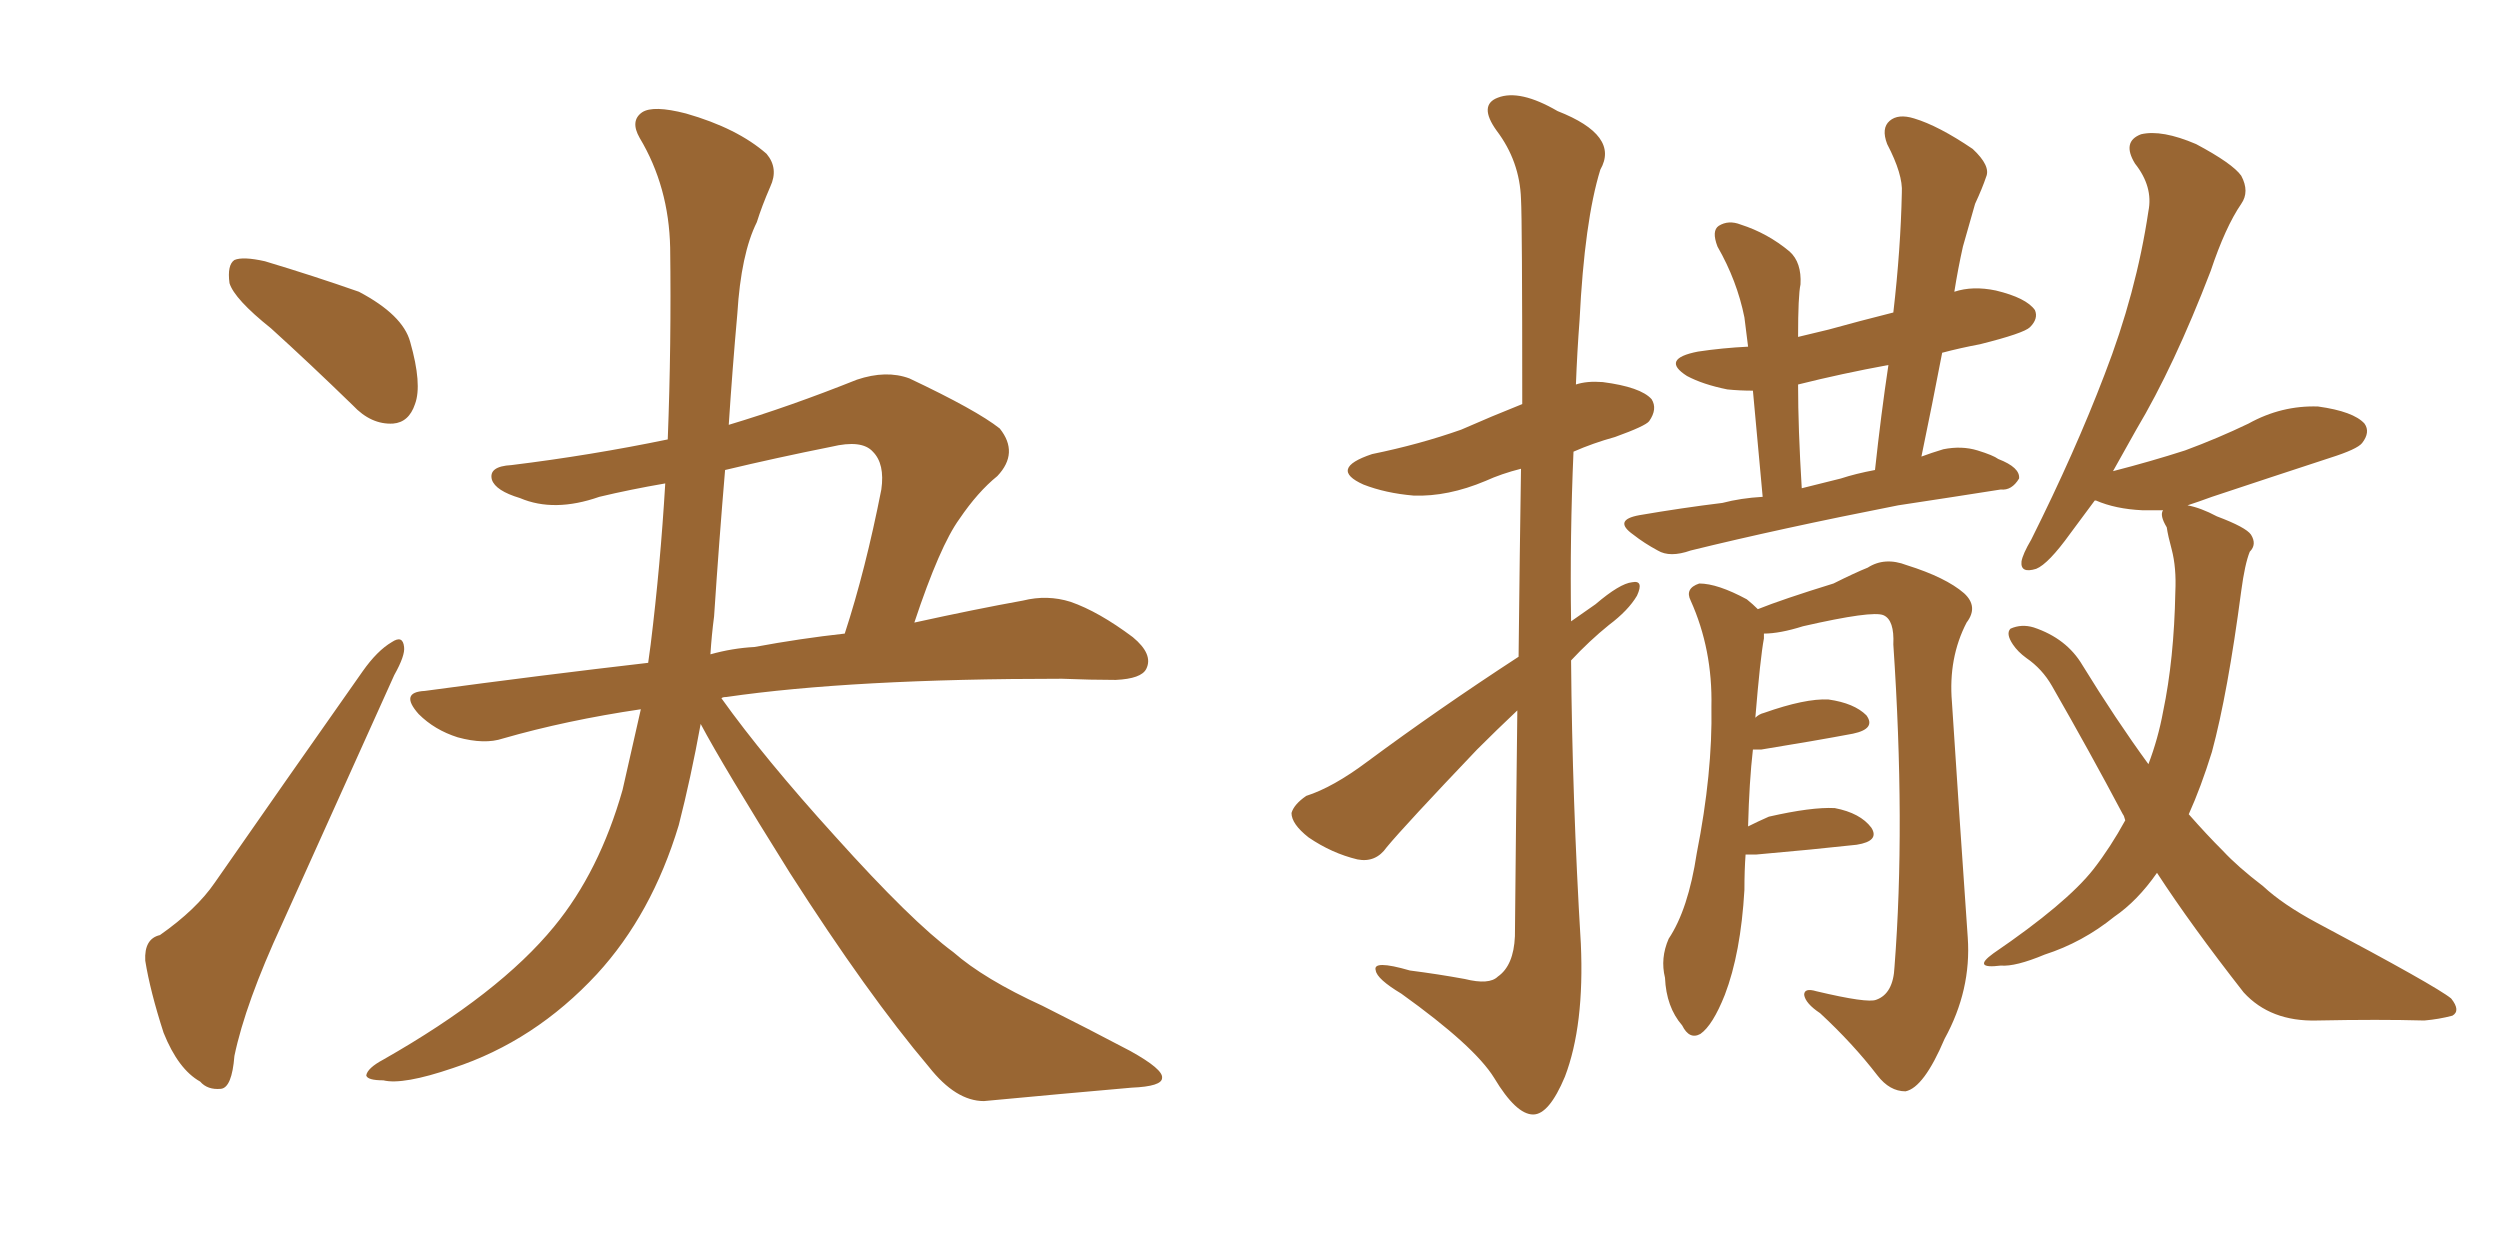 <svg xmlns="http://www.w3.org/2000/svg" xmlns:xlink="http://www.w3.org/1999/xlink" width="300" height="150"><path fill="#996633" padding="10" d="M32.52 39.40L32.52 39.40Q28.13 35.89 27.54 33.98L27.54 33.98Q27.25 31.79 28.13 31.20L28.13 31.20Q29.15 30.76 31.79 31.35L31.79 31.35Q37.65 33.11 43.07 35.01L43.07 35.01Q48.34 37.79 49.22 41.02L49.22 41.02Q50.68 46.14 49.80 48.49L49.80 48.49Q49.07 50.68 47.17 50.83L47.17 50.83Q44.53 50.98 42.33 48.63L42.33 48.63Q37.06 43.51 32.52 39.40ZM19.19 112.21L19.19 112.21Q23.58 109.13 25.78 105.91L25.78 105.91Q34.13 93.90 43.51 80.57L43.51 80.57Q45.26 78.08 47.02 77.05L47.02 77.05Q48.34 76.17 48.49 77.64L48.49 77.64Q48.63 78.66 47.31 81.01L47.31 81.01Q41.02 94.92 33.84 110.89L33.84 110.89Q29.44 120.41 28.13 126.71L28.13 126.71Q27.83 130.52 26.51 130.66L26.51 130.66Q24.90 130.81 24.02 129.79L24.02 129.79Q21.39 128.32 19.63 123.93L19.63 123.93Q18.02 118.95 17.43 115.28L17.43 115.28Q17.29 112.65 19.19 112.21ZM84.08 86.87L84.08 86.87Q82.91 93.31 81.45 99.02L81.45 99.02Q78.22 109.72 71.63 116.89L71.63 116.89Q64.16 124.95 54.35 128.17L54.35 128.17Q48.34 130.22 46.00 129.64L46.00 129.64Q44.09 129.64 43.95 129.05L43.95 129.05Q44.09 128.17 46.00 127.15L46.00 127.15Q59.91 119.24 66.50 111.18L66.50 111.18Q71.92 104.59 74.71 94.78L74.71 94.78Q75.88 89.65 76.90 85.11L76.90 85.11Q67.97 86.43 60.35 88.62L60.35 88.62Q58.15 89.36 54.93 88.48L54.93 88.48Q52.15 87.60 50.24 85.69L50.24 85.69Q47.90 83.06 50.98 82.91L50.98 82.91Q65.04 81.01 77.78 79.54L77.78 79.54Q77.93 78.37 78.08 77.34L78.08 77.34Q79.25 67.82 79.83 58.01L79.83 58.01Q75.59 58.74 71.92 59.62L71.92 59.62Q66.50 61.52 62.40 59.77L62.40 59.77Q59.47 58.89 59.03 57.57L59.03 57.57Q58.59 55.96 61.38 55.81L61.38 55.81Q70.90 54.64 80.13 52.73L80.13 52.73Q80.57 41.31 80.42 29.74L80.42 29.74Q80.27 22.41 76.76 16.55L76.76 16.55Q75.59 14.50 77.05 13.48L77.05 13.48Q78.37 12.60 82.32 13.62L82.32 13.62Q88.48 15.38 91.99 18.46L91.99 18.46Q93.46 20.21 92.43 22.41L92.43 22.41Q91.41 24.76 90.82 26.66L90.82 26.66Q88.92 30.47 88.48 37.65L88.48 37.65Q87.89 44.24 87.45 50.98L87.45 50.98Q94.78 48.78 102.83 45.56L102.83 45.56Q106.35 44.38 109.13 45.41L109.13 45.41Q117.19 49.22 119.97 51.42L119.97 51.42Q122.31 54.35 119.68 57.13L119.68 57.13Q117.33 59.03 115.14 62.26L115.14 62.26Q112.79 65.48 109.72 74.71L109.72 74.71Q117.04 73.10 122.75 72.07L122.75 72.07Q125.68 71.34 128.47 72.22L128.47 72.22Q131.84 73.39 135.94 76.46L135.94 76.46Q138.43 78.52 137.55 80.27L137.55 80.27Q136.96 81.45 133.89 81.59L133.89 81.59Q130.96 81.59 127.44 81.45L127.44 81.45Q102.25 81.45 87.16 83.64L87.16 83.64Q86.72 83.64 86.57 83.79L86.57 83.79Q91.70 90.97 100.20 100.34L100.20 100.34Q109.42 110.60 114.40 114.26L114.40 114.26Q118.07 117.48 125.10 120.70L125.10 120.70Q130.66 123.49 135.64 126.12L135.64 126.12Q139.60 128.32 139.45 129.35L139.45 129.35Q139.45 130.37 135.79 130.52L135.79 130.52Q127.44 131.25 118.07 132.13L118.07 132.13Q114.70 132.13 111.47 128.03L111.47 128.03Q104.15 119.38 94.78 104.74L94.78 104.74Q86.72 91.85 84.08 86.87ZM85.69 73.97L85.69 73.97L85.69 73.97Q85.40 76.17 85.25 78.52L85.25 78.52Q87.89 77.78 90.53 77.64L90.53 77.64Q96.09 76.61 101.37 76.03L101.37 76.03Q103.86 68.41 105.76 58.74L105.76 58.74Q106.20 55.66 104.74 54.20L104.74 54.20Q103.42 52.73 99.76 53.61L99.76 53.61Q93.16 54.93 87.01 56.40L87.01 56.40Q86.28 65.04 85.69 73.97ZM182.23 78.81L182.23 78.81Q182.37 65.92 182.52 56.25L182.52 56.25Q180.18 56.84 178.27 57.71L178.27 57.71Q173.73 59.62 169.63 59.47L169.63 59.47Q166.26 59.18 163.62 58.15L163.62 58.15Q159.38 56.25 164.65 54.49L164.65 54.49Q170.36 53.32 175.34 51.56L175.34 51.56Q179.00 49.95 182.67 48.49L182.67 48.49Q182.67 26.51 182.52 23.88L182.52 23.88Q182.37 19.34 179.59 15.67L179.59 15.67Q177.39 12.60 179.74 11.72L179.74 11.72Q182.37 10.69 186.91 13.33L186.91 13.33Q194.38 16.26 192.04 20.36L192.04 20.36Q190.14 26.51 189.55 38.38L189.55 38.38Q189.26 42.19 189.11 46.14L189.11 46.14Q190.43 45.70 192.33 45.85L192.33 45.85Q196.88 46.44 198.19 47.90L198.19 47.90Q198.93 49.07 197.90 50.54L197.90 50.54Q197.46 51.12 193.80 52.44L193.80 52.44Q191.16 53.17 188.82 54.20L188.82 54.20Q188.38 64.31 188.53 74.56L188.53 74.56Q189.99 73.54 191.46 72.51L191.46 72.51Q194.38 70.02 195.85 69.87L195.85 69.87Q197.31 69.58 196.44 71.48L196.44 71.48Q195.41 73.24 193.07 75L193.07 75Q190.72 76.90 188.53 79.25L188.53 79.25Q188.67 96.09 189.70 113.23L189.70 113.23Q190.14 123.05 187.79 129.20L187.79 129.20Q185.89 133.74 183.98 133.74L183.98 133.74Q181.93 133.74 179.30 129.35L179.30 129.35Q176.95 125.54 168.16 119.24L168.16 119.24Q165.23 117.48 165.09 116.46L165.09 116.46Q164.65 115.14 169.19 116.46L169.19 116.46Q172.56 116.89 175.78 117.48L175.78 117.48Q178.71 118.21 179.74 117.19L179.74 117.19Q181.64 115.87 181.79 112.35L181.79 112.35Q181.93 97.27 182.08 85.25L182.08 85.25Q179.59 87.60 177.25 89.94L177.25 89.94Q168.60 99.02 166.41 101.66L166.41 101.66Q165.09 103.56 162.89 103.13L162.89 103.13Q159.81 102.39 157.03 100.49L157.03 100.49Q154.98 98.88 154.98 97.56L154.98 97.56Q155.27 96.53 156.74 95.51L156.74 95.51Q159.96 94.48 164.06 91.41L164.06 91.41Q172.56 85.11 182.23 78.81ZM211.52 59.62L211.52 59.62Q210.79 51.86 210.35 46.88L210.35 46.88Q208.74 46.88 207.28 46.73L207.28 46.73Q204.35 46.14 202.44 45.12L202.44 45.12Q199.22 43.07 203.76 42.19L203.76 42.19Q206.69 41.75 209.77 41.60L209.77 41.60Q209.47 39.11 209.33 38.09L209.33 38.09Q208.45 33.69 206.10 29.59L206.10 29.59Q205.37 27.69 206.25 27.10L206.25 27.10Q207.42 26.37 208.89 26.95L208.89 26.95Q212.11 27.98 214.75 30.18L214.75 30.18Q216.21 31.49 216.06 34.13L216.06 34.13Q215.77 35.45 215.77 40.43L215.77 40.43Q217.53 39.99 219.43 39.55L219.43 39.55Q223.10 38.53 227.20 37.50L227.20 37.50Q228.08 29.88 228.22 23.14L228.22 23.14Q228.37 20.95 226.46 17.29L226.46 17.29Q225.73 15.38 226.76 14.50L226.76 14.50Q227.78 13.62 229.69 14.21L229.69 14.21Q232.62 15.09 236.72 17.87L236.72 17.87Q238.92 19.92 238.33 21.24L238.33 21.24Q237.89 22.56 237.01 24.46L237.01 24.46Q236.43 26.51 235.55 29.59L235.55 29.59Q234.96 32.23 234.52 35.01L234.52 35.01Q236.72 34.28 239.50 34.86L239.50 34.86Q243.16 35.74 244.19 37.21L244.19 37.21Q244.63 38.23 243.60 39.26L243.60 39.26Q242.87 39.99 237.60 41.31L237.60 41.31Q235.25 41.75 233.06 42.33L233.06 42.33Q231.88 48.49 230.57 54.79L230.57 54.79Q231.74 54.35 233.20 53.91L233.20 53.91Q235.40 53.47 237.30 54.05L237.30 54.05Q239.21 54.64 239.79 55.08L239.79 55.08Q242.43 56.10 242.29 57.42L242.29 57.42Q241.41 58.89 240.09 58.74L240.09 58.74Q234.52 59.62 227.78 60.64L227.78 60.64Q213.57 63.43 202.88 66.06L202.88 66.06Q200.39 66.94 198.93 66.06L198.93 66.06Q197.31 65.19 196.00 64.16L196.00 64.16Q193.51 62.40 196.73 61.82L196.73 61.82Q201.86 60.94 206.69 60.35L206.69 60.35Q208.89 59.77 211.52 59.62ZM220.90 57.42L220.90 57.42Q222.66 56.84 225 56.40L225 56.40Q225.73 49.66 226.61 43.80L226.61 43.80Q221.04 44.82 215.77 46.14L215.77 46.14Q215.77 51.42 216.21 58.59L216.21 58.59Q218.55 58.01 220.90 57.42ZM209.47 102.54L209.47 102.54Q209.33 104.44 209.33 106.79L209.33 106.79Q208.89 114.40 206.98 119.38L206.98 119.38Q205.52 123.05 204.05 124.07L204.05 124.07Q202.73 124.80 201.86 123.05L201.86 123.05Q199.95 120.85 199.80 117.33L199.80 117.33Q199.22 114.99 200.24 112.65L200.24 112.65Q202.59 109.13 203.61 102.39L203.61 102.39Q205.52 92.72 205.37 84.81L205.37 84.81Q205.52 77.93 202.88 72.07L202.88 72.07Q202.15 70.61 203.91 70.02L203.91 70.02Q206.10 70.02 209.62 71.92L209.62 71.92Q210.35 72.51 210.94 73.10L210.94 73.10Q213.87 71.92 220.02 70.02L220.02 70.02Q222.66 68.70 224.12 68.12L224.12 68.12Q226.17 66.80 228.81 67.82L228.81 67.82Q233.50 69.29 235.69 71.19L235.69 71.19Q237.45 72.80 235.99 74.71L235.99 74.71Q233.79 78.96 234.23 84.23L234.23 84.23Q235.11 97.85 236.13 112.50L236.13 112.50Q236.57 118.80 233.35 124.66L233.35 124.66Q230.86 130.52 228.66 130.96L228.66 130.96Q226.76 130.96 225.29 129.05L225.29 129.05Q222.36 125.24 218.41 121.58L218.41 121.58Q216.65 120.41 216.50 119.38L216.50 119.38Q216.50 118.51 217.97 118.95L217.97 118.95Q224.12 120.41 225.15 119.97L225.15 119.97Q227.20 119.24 227.34 116.02L227.34 116.02Q228.66 99.02 227.20 77.34L227.20 77.34Q227.34 74.41 226.03 73.83L226.03 73.83Q224.71 73.24 216.36 75.15L216.36 75.15Q213.57 76.03 211.67 76.03L211.67 76.03Q211.67 76.17 211.67 76.61L211.67 76.61Q211.23 78.96 210.64 86.13L210.64 86.13Q211.08 85.69 211.67 85.55L211.67 85.55Q216.65 83.79 219.43 83.94L219.43 83.94Q222.51 84.38 223.97 85.84L223.97 85.84Q225.15 87.45 222.36 88.04L222.36 88.04Q217.68 88.92 211.38 89.94L211.38 89.94Q210.79 89.94 210.35 89.94L210.35 89.94Q209.91 93.75 209.77 99.17L209.77 99.17Q210.94 98.58 212.26 98.00L212.26 98.00Q217.38 96.83 220.17 96.97L220.17 96.97Q223.24 97.56 224.56 99.32L224.56 99.32Q225.59 100.93 222.80 101.37L222.80 101.37Q217.53 101.95 210.79 102.54L210.79 102.54Q210.06 102.54 209.47 102.54ZM258.84 104.74L258.84 104.74L258.84 104.74Q256.49 108.11 253.71 110.01L253.71 110.01Q249.90 113.09 245.36 114.55L245.36 114.55Q241.85 116.02 240.09 115.87L240.09 115.87Q236.57 116.31 239.21 114.40L239.21 114.40Q248.00 108.40 251.22 104.30L251.22 104.30Q253.27 101.66 255.03 98.44L255.03 98.44Q254.88 97.85 254.74 97.71L254.74 97.71Q250.78 90.23 246.24 82.32L246.24 82.32Q245.07 80.27 243.16 78.96L243.16 78.96Q242.14 78.22 241.55 77.34L241.55 77.34Q240.67 76.03 241.26 75.44L241.26 75.44Q242.58 74.85 244.04 75.29L244.04 75.29Q248.00 76.61 249.90 79.83L249.90 79.83Q253.86 86.28 257.81 91.70L257.81 91.70Q258.98 88.62 259.57 85.40L259.57 85.40Q260.89 79.10 261.04 71.04L261.04 71.04Q261.18 68.12 260.60 65.92L260.60 65.92Q260.16 64.31 260.01 63.28L260.01 63.28Q259.13 61.82 259.57 61.23L259.57 61.23Q258.11 61.23 257.08 61.23L257.08 61.23Q253.86 61.08 251.51 60.06L251.51 60.06Q251.51 60.06 251.37 60.06L251.37 60.06Q249.76 62.26 248.44 64.01L248.44 64.01Q245.80 67.68 244.34 68.26L244.34 68.26Q242.43 68.85 242.58 67.38L242.58 67.38Q242.72 66.50 243.75 64.75L243.75 64.75Q249.02 54.20 252.54 44.97L252.54 44.97Q256.35 35.16 257.81 25.34L257.81 25.34Q258.40 22.41 256.20 19.63L256.20 19.63Q254.59 16.99 256.93 16.11L256.93 16.11Q259.42 15.53 263.53 17.29L263.53 17.29Q267.92 19.63 268.95 21.09L268.95 21.09Q269.97 23.00 268.95 24.46L268.95 24.46Q267.04 27.25 265.28 32.52L265.28 32.52Q260.89 43.95 256.35 51.56L256.35 51.56Q254.88 54.20 253.56 56.54L253.56 56.54Q258.11 55.37 262.21 54.05L262.21 54.05Q266.16 52.59 269.82 50.83L269.82 50.83Q273.78 48.63 278.17 48.78L278.17 48.78Q282.42 49.37 283.74 50.83L283.74 50.83Q284.47 51.86 283.45 53.17L283.45 53.17Q282.86 53.91 279.64 54.93L279.64 54.93Q272.46 57.28 265.43 59.62L265.43 59.62Q263.82 60.21 262.50 60.64L262.50 60.64Q264.11 60.94 266.02 61.96L266.02 61.96Q269.53 63.28 270.12 64.16L270.12 64.16Q270.85 65.33 269.97 66.21L269.97 66.21Q269.38 67.68 268.95 70.90L268.95 70.90Q267.33 83.20 265.43 90.23L265.43 90.23Q264.11 94.48 262.65 97.71L262.65 97.71Q264.84 100.20 266.75 102.10L266.75 102.10Q268.51 104.00 271.58 106.35L271.58 106.35Q273.93 108.54 278.03 110.74L278.03 110.74Q292.38 118.36 294.14 119.82L294.14 119.82Q295.31 121.29 294.29 121.88L294.29 121.88Q292.68 122.31 290.92 122.46L290.92 122.46Q285.50 122.31 278.03 122.46L278.03 122.46Q272.46 122.61 269.24 119.09L269.24 119.09Q262.94 111.04 258.84 104.74Z"/></svg>
